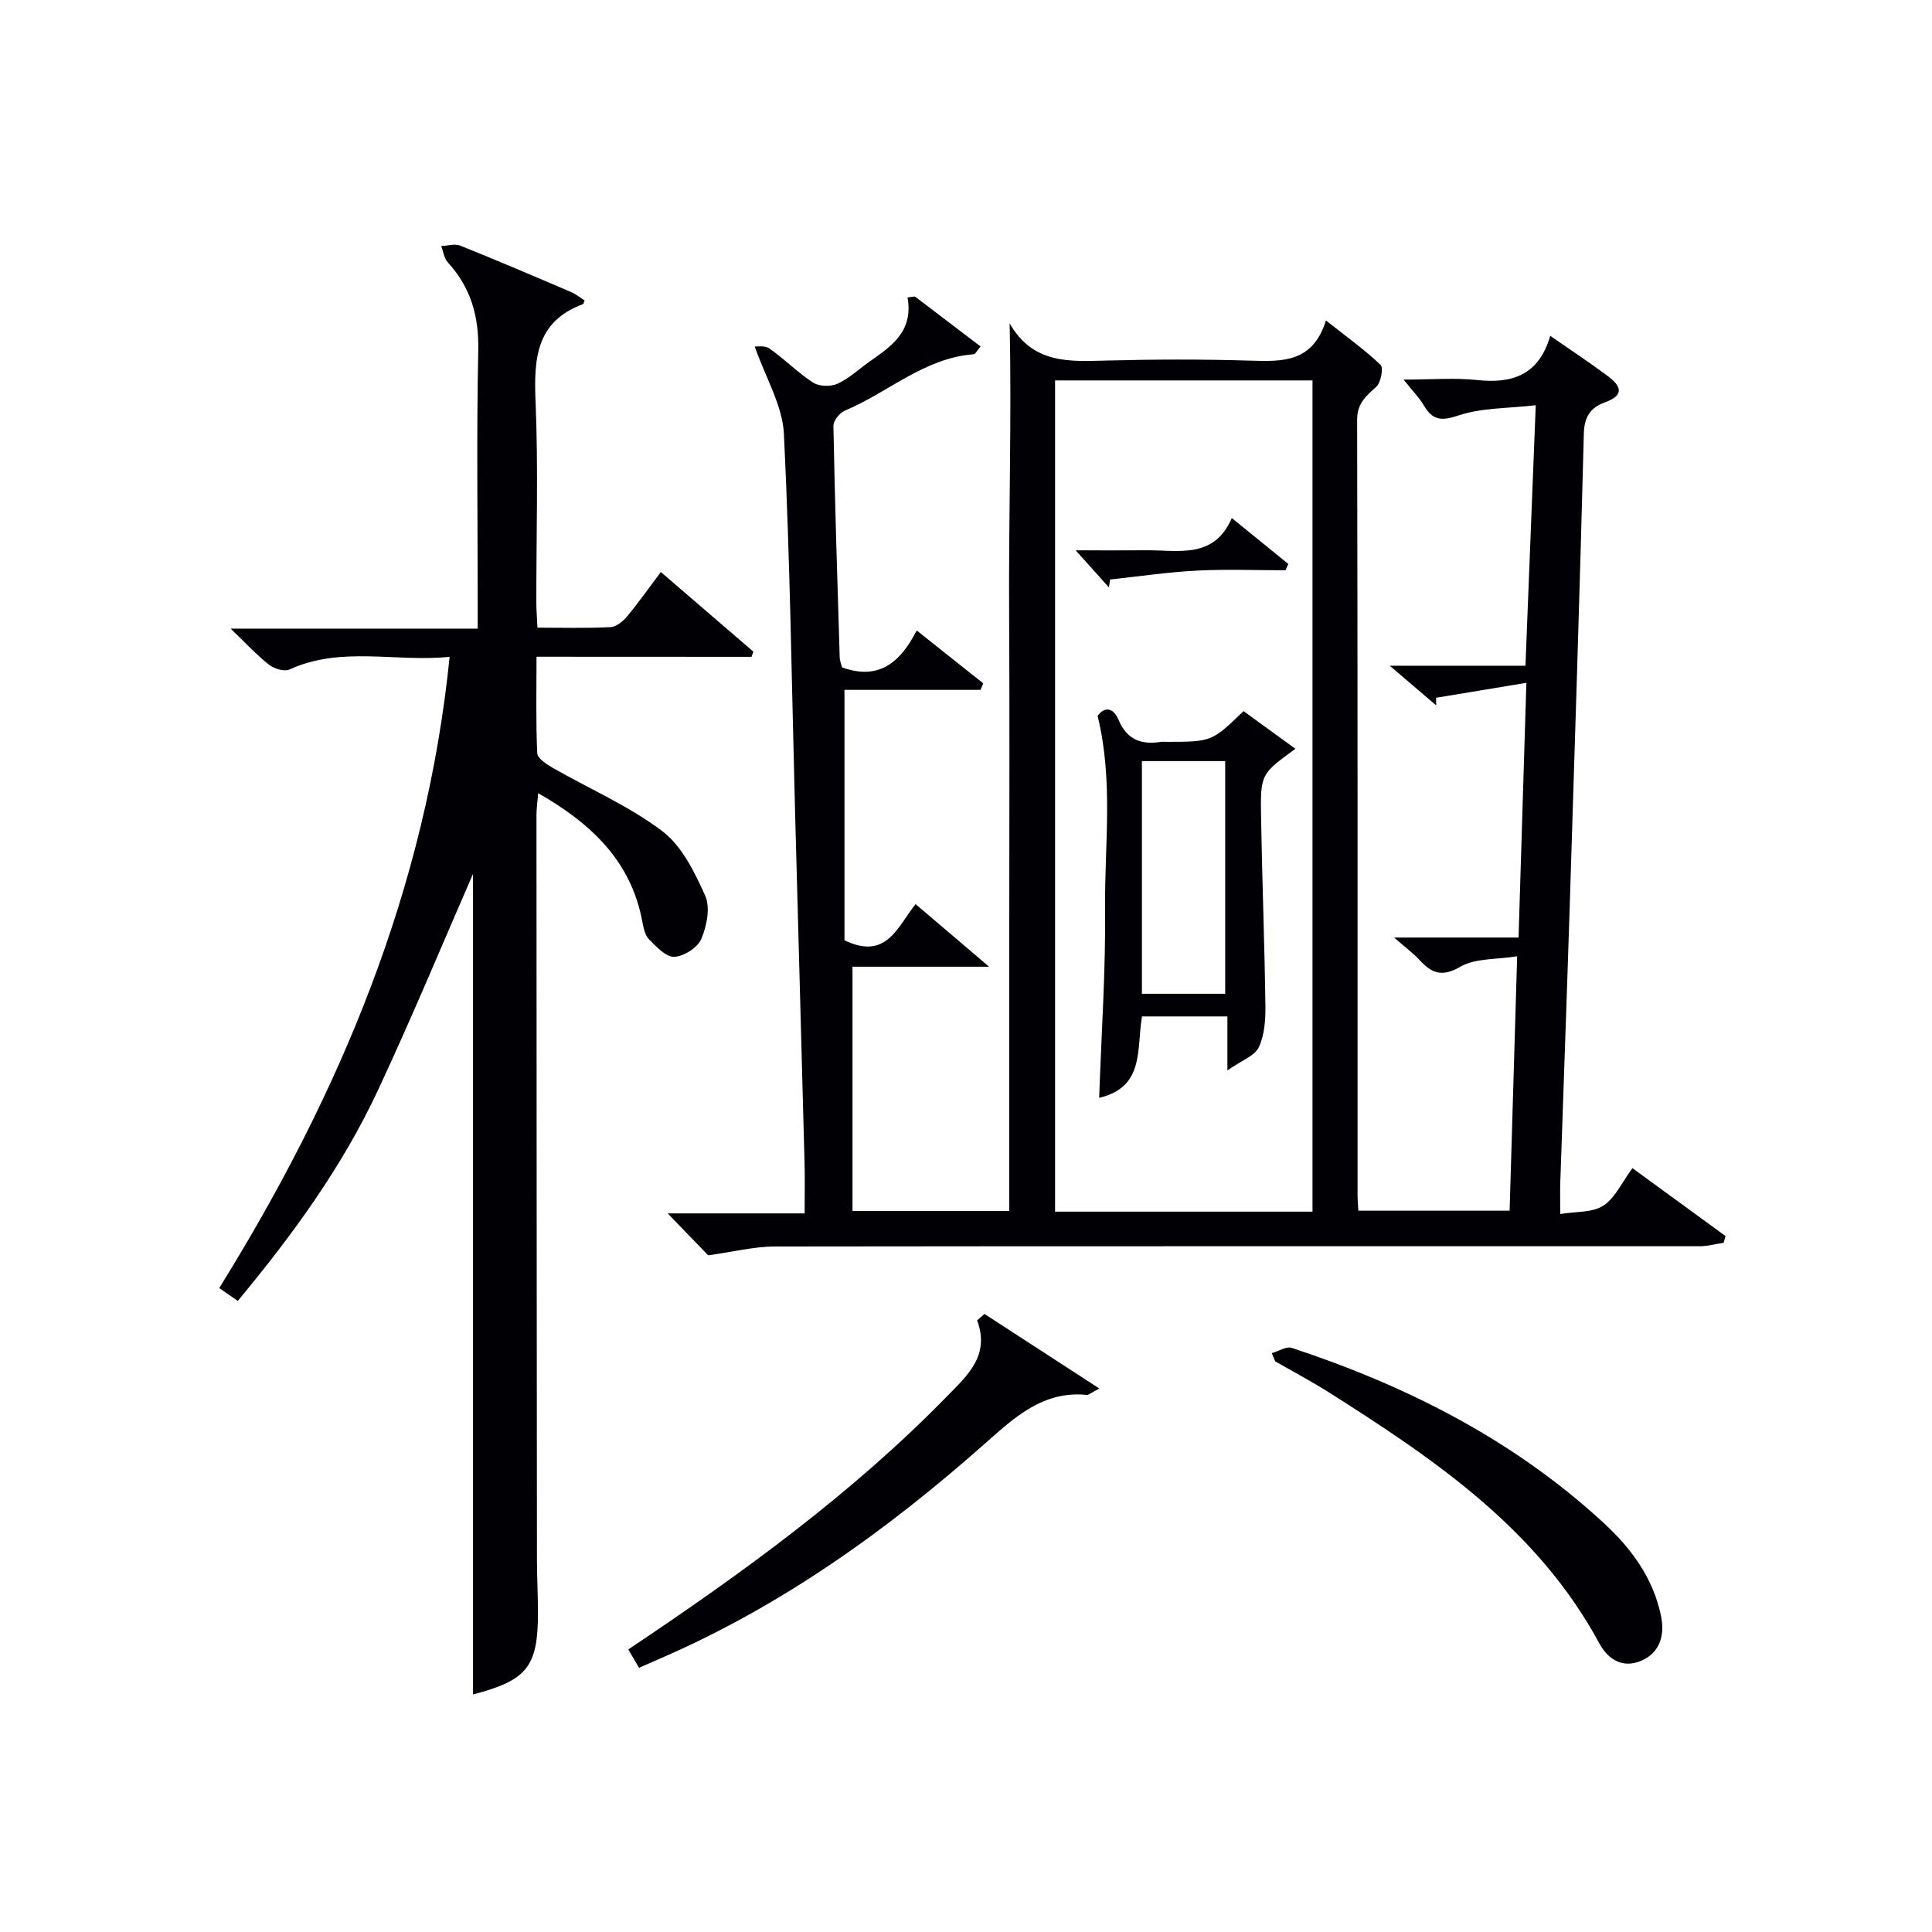 <svg enable-background="new 0 0 400 400" viewBox="0 0 400 400" xmlns="http://www.w3.org/2000/svg"><g fill="#010105"><path d="m209.04 66.95c4.81 8.42 12.34 7.9 19.97 7.7 9.99-.26 20-.29 29.99.02 6.59.2 12.8.38 15.52-8.32 4.28 3.38 8.02 6.05 11.31 9.19.64.61.07 3.68-.9 4.55-2.15 1.94-3.96 3.43-3.95 6.85.12 53.49.09 106.97.09 160.46 0 .98.09 1.96.16 3.26h31.32c.51-17.19 1.02-34.26 1.56-52.67-4.36.7-8.67.37-11.76 2.16-3.85 2.24-5.94 1.32-8.45-1.39-1.35-1.45-2.97-2.64-5.27-4.65h25.77c.54-17.51 1.06-34.39 1.62-52.74-6.75 1.12-12.73 2.11-18.71 3.1.02.53.03 1.06.05 1.58-2.84-2.42-5.67-4.84-9.63-8.22h28.1c.71-17.89 1.39-35.26 2.13-53.93-5.75.67-11.16.5-15.97 2.11-3.59 1.2-5.38 1.03-7.2-2.08-.9-1.53-2.19-2.82-4.19-5.34 5.83 0 10.57-.4 15.22.09 7.26.78 12.77-.99 15.14-9.15 4.33 3.01 8.16 5.53 11.84 8.27 2.66 1.98 3.8 3.97-.56 5.52-2.84 1.01-4.23 2.93-4.32 6.37-.84 32.6-1.89 65.19-2.92 97.78-.61 19.12-1.31 38.23-1.96 57.34-.06 1.82-.01 3.63-.01 6.54 3.26-.55 6.67-.26 8.92-1.73 2.46-1.6 3.86-4.84 6.02-7.77 6.62 4.83 12.95 9.44 19.28 14.06-.13.46-.25.93-.38 1.39-1.65.25-3.3.72-4.95.72-63.82.02-127.63-.04-191.45.05-4.35.01-8.69 1.12-13.85 1.83-2.1-2.18-5.08-5.26-8.38-8.68h28.35c0-3.73.07-6.98-.01-10.23-.64-24.45-1.33-48.9-1.98-73.34-.69-25.95-1.03-51.92-2.3-77.84-.29-5.85-3.76-11.54-6.04-18.06.29.03 2.03-.29 3.06.42 3.14 2.18 5.84 4.99 9.04 7.05 1.25.81 3.63.86 5.03.23 2.38-1.08 4.38-2.98 6.55-4.52 4.49-3.18 9.21-6.19 7.96-13.35.5-.07 1.01-.13 1.51-.2 4.48 3.41 8.96 6.82 13.61 10.35-.81.96-1.09 1.59-1.4 1.61-10.26.77-17.73 7.92-26.68 11.67-1.08.45-2.41 2.09-2.39 3.15.3 15.96.81 31.92 1.3 47.88.02.79.35 1.57.48 2.13 7.57 2.75 12.07-.98 15.46-7.64 4.91 3.91 9.34 7.43 13.78 10.95-.19.45-.38.9-.56 1.35-9.36 0-18.72 0-28.17 0v51.85c8.72 4.18 10.93-2.75 14.72-7.49 4.8 4.08 9.48 8.07 15.23 12.96-10.44 0-19.63 0-28.29 0v50.56h32.46c0-20.39 0-40.8 0-61.22 0-20.66.09-41.32-.03-61.98-.13-20.04.54-40.09.11-60.56zm62.7 183.91c0-57.58 0-114.66 0-172.1-17.88 0-35.59 0-53.3 0v172.1z"/><path d="m111.08 135.97c0 7.06-.15 13.52.15 19.96.05 1.06 1.89 2.29 3.15 3.01 7.6 4.36 15.8 7.9 22.73 13.13 4.07 3.07 6.72 8.52 8.9 13.39 1.09 2.43.32 6.25-.81 8.93-.76 1.8-3.6 3.62-5.59 3.71-1.71.08-3.71-2.09-5.23-3.61-.85-.85-1.15-2.39-1.39-3.67-2.33-12.51-10.51-20.28-21.56-26.6-.15 1.81-.36 3.18-.36 4.56.02 51.32.05 102.65.1 153.97 0 3.66.2 7.33.21 10.99.03 11.34-2.23 14.15-13.45 17.08 0-57.67 0-115.4 0-169.89-5.67 12.97-12.31 28.99-19.63 44.69-7.41 15.91-17.69 30.02-29.07 43.72-1.32-.91-2.5-1.73-3.84-2.66 24.91-40.13 42.85-82.57 47.7-130.69-11.3 1.14-22.43-2.29-33.18 2.63-1.06.48-3.14-.17-4.2-.99-2.48-1.93-4.63-4.29-7.96-7.48h51.15c0-2.51 0-4.29 0-6.07 0-17.16-.25-34.33.12-51.49.15-7.1-1.53-13.06-6.31-18.27-.77-.84-.92-2.24-1.36-3.38 1.31-.05 2.8-.53 3.92-.09 7.71 3.09 15.34 6.35 22.98 9.62 1.01.43 1.88 1.17 2.78 1.74-.18.45-.2.71-.31.75-9.71 3.58-10.21 11.25-9.84 20.12.58 13.81.15 27.65.16 41.49 0 1.63.14 3.25.23 5.38 5.23 0 10.19.15 15.13-.11 1.2-.06 2.59-1.21 3.45-2.24 2.33-2.8 4.43-5.79 6.97-9.17 6.49 5.59 12.82 11.03 19.15 16.48-.12.36-.25.72-.37 1.08-14.65-.02-29.33-.02-44.52-.02z"/><path d="m203.83 272.04c7.55 4.91 15.1 9.81 23.78 15.44-1.78.92-2.23 1.37-2.64 1.32-8.96-.9-14.92 4.65-20.87 9.92-20.38 18.08-42.3 33.79-67.44 44.67-1.35.58-2.68 1.18-4.35 1.91-.8-1.36-1.51-2.57-2.23-3.8 23.62-15.8 46.34-32.26 66.06-52.48 4.19-4.3 8.87-8.4 6.16-15.66.52-.43 1.02-.88 1.53-1.32z"/><path d="m263.31 280.16c1.4-.4 3.02-1.47 4.16-1.09 23.87 7.89 45.95 19.06 64.59 36.27 5.7 5.26 10.22 11.39 11.83 19.2.81 3.93-.14 7.56-4.02 9.27-3.81 1.68-6.9-.15-8.76-3.59-12.77-23.65-34.08-38.07-55.92-51.91-3.63-2.3-7.45-4.32-11.18-6.46-.24-.56-.47-1.13-.7-1.69z"/><path d="m257.46 147.23c3.49 2.53 7.04 5.12 10.74 7.8-7.14 5.21-7.26 5.22-7.11 14.19.22 12.97.72 25.93.9 38.89.04 2.92-.16 6.13-1.36 8.69-.84 1.81-3.56 2.74-6.51 4.82 0-4.67 0-7.74 0-11.18-6.19 0-11.88 0-17.68 0-1.16 6.58.65 14.65-8.87 16.85.46-13.35 1.36-26.37 1.23-39.38-.13-13.03 1.75-26.2-1.55-39.68 1.33-1.91 3.2-1.88 4.34.82 1.73 4.12 4.71 5.18 8.74 4.55.33-.05.67-.01 1-.01 9.54 0 9.54 0 16.13-6.36zm-3.8 58.52c0-16.29 0-32.15 0-48.17-5.96 0-11.64 0-17.24 0v48.17z"/><path d="m266.15 118.07c-6.13 0-12.27-.25-18.38.07-6 .31-11.96 1.2-17.94 1.84-.08.54-.16 1.09-.24 1.63-1.97-2.19-3.93-4.38-6.89-7.67 5.65 0 10.15.03 14.64-.01 6.67-.06 14.01 1.86 17.69-6.67 4.35 3.53 8.02 6.52 11.7 9.5-.19.43-.38.87-.58 1.31z"/></g></svg>